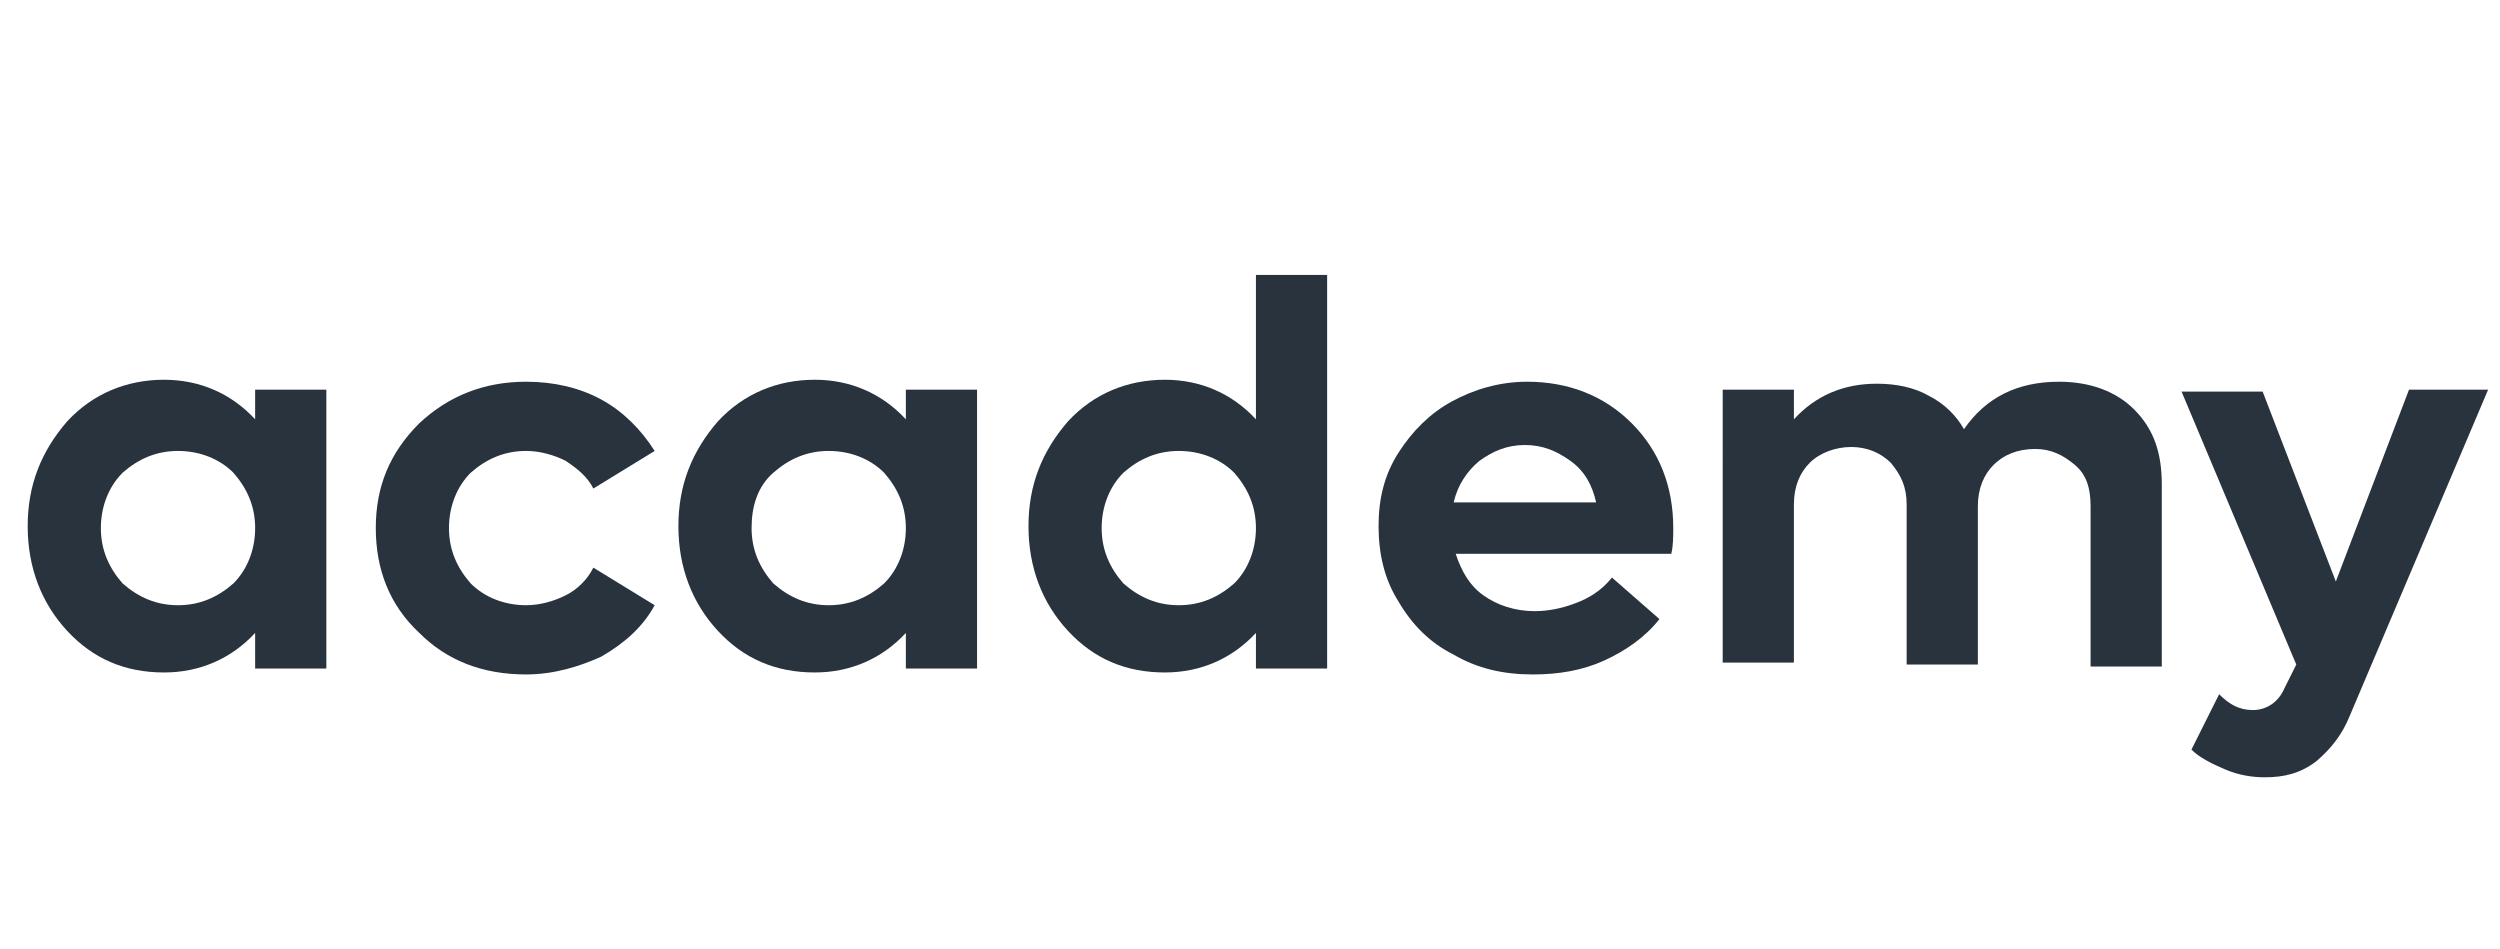 <?xml version="1.0" encoding="utf-8"?>
<!-- Generator: Adobe Illustrator 27.9.0, SVG Export Plug-In . SVG Version: 6.00 Build 0)  -->
<svg version="1.1" id="Ebene_1" xmlns="http://www.w3.org/2000/svg" xmlns:xlink="http://www.w3.org/1999/xlink" x="0px" y="0px"
	 viewBox="0 0 126.4 48" style="enable-background:new 0 0 126.4 48;" xml:space="preserve">
<style type="text/css">
	.st0{fill:#28333E;}
</style>
<path class="st0" d="M12.9,19.7h3.6v14.1h-3.6V32c-1.2,1.3-2.8,2-4.6,2c-2,0-3.6-0.7-4.9-2.1c-1.3-1.4-2-3.2-2-5.3
	c0-2.1,0.7-3.8,2-5.3c1.3-1.4,3-2.1,4.9-2.1c1.8,0,3.4,0.7,4.6,2V19.7L12.9,19.7z M9,30.6c1.1,0,2-0.4,2.8-1.1
	c0.7-0.7,1.1-1.7,1.1-2.8c0-1.1-0.4-2-1.1-2.8c-0.7-0.7-1.7-1.1-2.8-1.1c-1.1,0-2,0.4-2.8,1.1c-0.7,0.7-1.1,1.7-1.1,2.8
	c0,1.1,0.4,2,1.1,2.8C7,30.2,7.9,30.6,9,30.6z"/>
<path class="st0" d="M26.6,34.1c-2.2,0-4-0.7-5.4-2.1c-1.5-1.4-2.2-3.2-2.2-5.3c0-2.1,0.7-3.8,2.2-5.3c1.5-1.4,3.3-2.1,5.4-2.1
	c1.4,0,2.7,0.3,3.8,0.9c1.1,0.6,2,1.5,2.7,2.6L30,24.7c-0.3-0.6-0.8-1-1.4-1.4c-0.6-0.3-1.3-0.5-2-0.5c-1.1,0-2,0.4-2.8,1.1
	c-0.7,0.7-1.1,1.7-1.1,2.8c0,1.1,0.4,2,1.1,2.8c0.7,0.7,1.7,1.1,2.8,1.1c0.7,0,1.4-0.2,2-0.5c0.6-0.3,1.1-0.8,1.4-1.4l3.1,1.9
	c-0.6,1.1-1.5,1.9-2.7,2.6C29.3,33.7,28,34.1,26.6,34.1L26.6,34.1z"/>
<path class="st0" d="M45.8,19.7h3.6v14.1h-3.6V32c-1.2,1.3-2.8,2-4.6,2c-2,0-3.6-0.7-4.9-2.1c-1.3-1.4-2-3.2-2-5.3
	c0-2.1,0.7-3.8,2-5.3c1.3-1.4,3-2.1,4.9-2.1c1.8,0,3.4,0.7,4.6,2V19.7L45.8,19.7z M41.9,30.6c1.1,0,2-0.4,2.8-1.1
	c0.7-0.7,1.1-1.7,1.1-2.8c0-1.1-0.4-2-1.1-2.8c-0.7-0.7-1.7-1.1-2.8-1.1s-2,0.4-2.8,1.1s-1.1,1.7-1.1,2.8c0,1.1,0.4,2,1.1,2.8
	C39.9,30.2,40.8,30.6,41.9,30.6z"/>
<path class="st0" d="M63.5,13.9h3.6v19.9h-3.6V32c-1.2,1.3-2.8,2-4.6,2c-2,0-3.6-0.7-4.9-2.1c-1.3-1.4-2-3.2-2-5.3s0.7-3.8,2-5.3
	c1.3-1.4,3-2.1,4.9-2.1c1.8,0,3.4,0.7,4.6,2V13.9L63.5,13.9z M59.6,30.6c1.1,0,2-0.4,2.8-1.1c0.7-0.7,1.1-1.7,1.1-2.8
	c0-1.1-0.4-2-1.1-2.8c-0.7-0.7-1.7-1.1-2.8-1.1c-1.1,0-2,0.4-2.8,1.1c-0.7,0.7-1.1,1.7-1.1,2.8c0,1.1,0.4,2,1.1,2.8
	C57.6,30.2,58.5,30.6,59.6,30.6z"/>
<path class="st0" d="M84.6,26.7c0,0.4,0,0.9-0.1,1.3H73.6c0.3,0.9,0.7,1.6,1.4,2.1c0.7,0.5,1.6,0.8,2.6,0.8c0.8,0,1.6-0.2,2.3-0.5
	s1.2-0.7,1.6-1.2l2.4,2.1c-0.7,0.9-1.7,1.6-2.8,2.1c-1.1,0.5-2.3,0.7-3.6,0.7c-1.5,0-2.8-0.3-4-1c-1.2-0.6-2.1-1.5-2.8-2.7
	c-0.7-1.1-1-2.4-1-3.8s0.3-2.6,1-3.7c0.7-1.1,1.6-2,2.7-2.6c1.1-0.6,2.4-1,3.8-1c2.1,0,3.9,0.7,5.3,2.1
	C83.9,22.8,84.6,24.6,84.6,26.7L84.6,26.7z M79.4,23.3c-0.7-0.5-1.4-0.8-2.3-0.8c-0.9,0-1.6,0.3-2.3,0.8c-0.6,0.5-1.1,1.2-1.3,2.1
	h7.2C80.5,24.5,80.1,23.8,79.4,23.3z"/>
<path class="st0" d="M104.1,19.3c1.6,0,2.9,0.5,3.8,1.4c1,1,1.4,2.2,1.4,3.8v9.2h-3.6v-8.1c0-0.9-0.2-1.6-0.8-2.1s-1.2-0.8-2-0.8
	c-0.9,0-1.6,0.3-2.1,0.8c-0.5,0.5-0.8,1.2-0.8,2.1v8h-3.6v-8.1c0-0.9-0.3-1.5-0.8-2.1c-0.5-0.5-1.2-0.8-2-0.8s-1.6,0.3-2.1,0.8
	c-0.5,0.5-0.8,1.2-0.8,2.1v8h-3.6V19.7h3.6v1.5c1.1-1.2,2.5-1.8,4.2-1.8c1,0,1.9,0.2,2.6,0.6c0.8,0.4,1.4,1,1.8,1.7
	C100.4,20.1,102,19.3,104.1,19.3z"/>
<path class="st0" d="M121.8,19.7h4l-7,16.5c-0.4,1-1,1.7-1.7,2.3c-0.8,0.6-1.6,0.8-2.6,0.8c-0.6,0-1.3-0.1-2-0.4
	c-0.7-0.3-1.3-0.6-1.7-1l1.4-2.8c0.5,0.5,1,0.8,1.7,0.8c0.7,0,1.3-0.4,1.6-1.1l0.6-1.2l-5.8-13.8h4.1l3.7,9.6L121.8,19.7L121.8,19.7
	z"/>
</svg>
